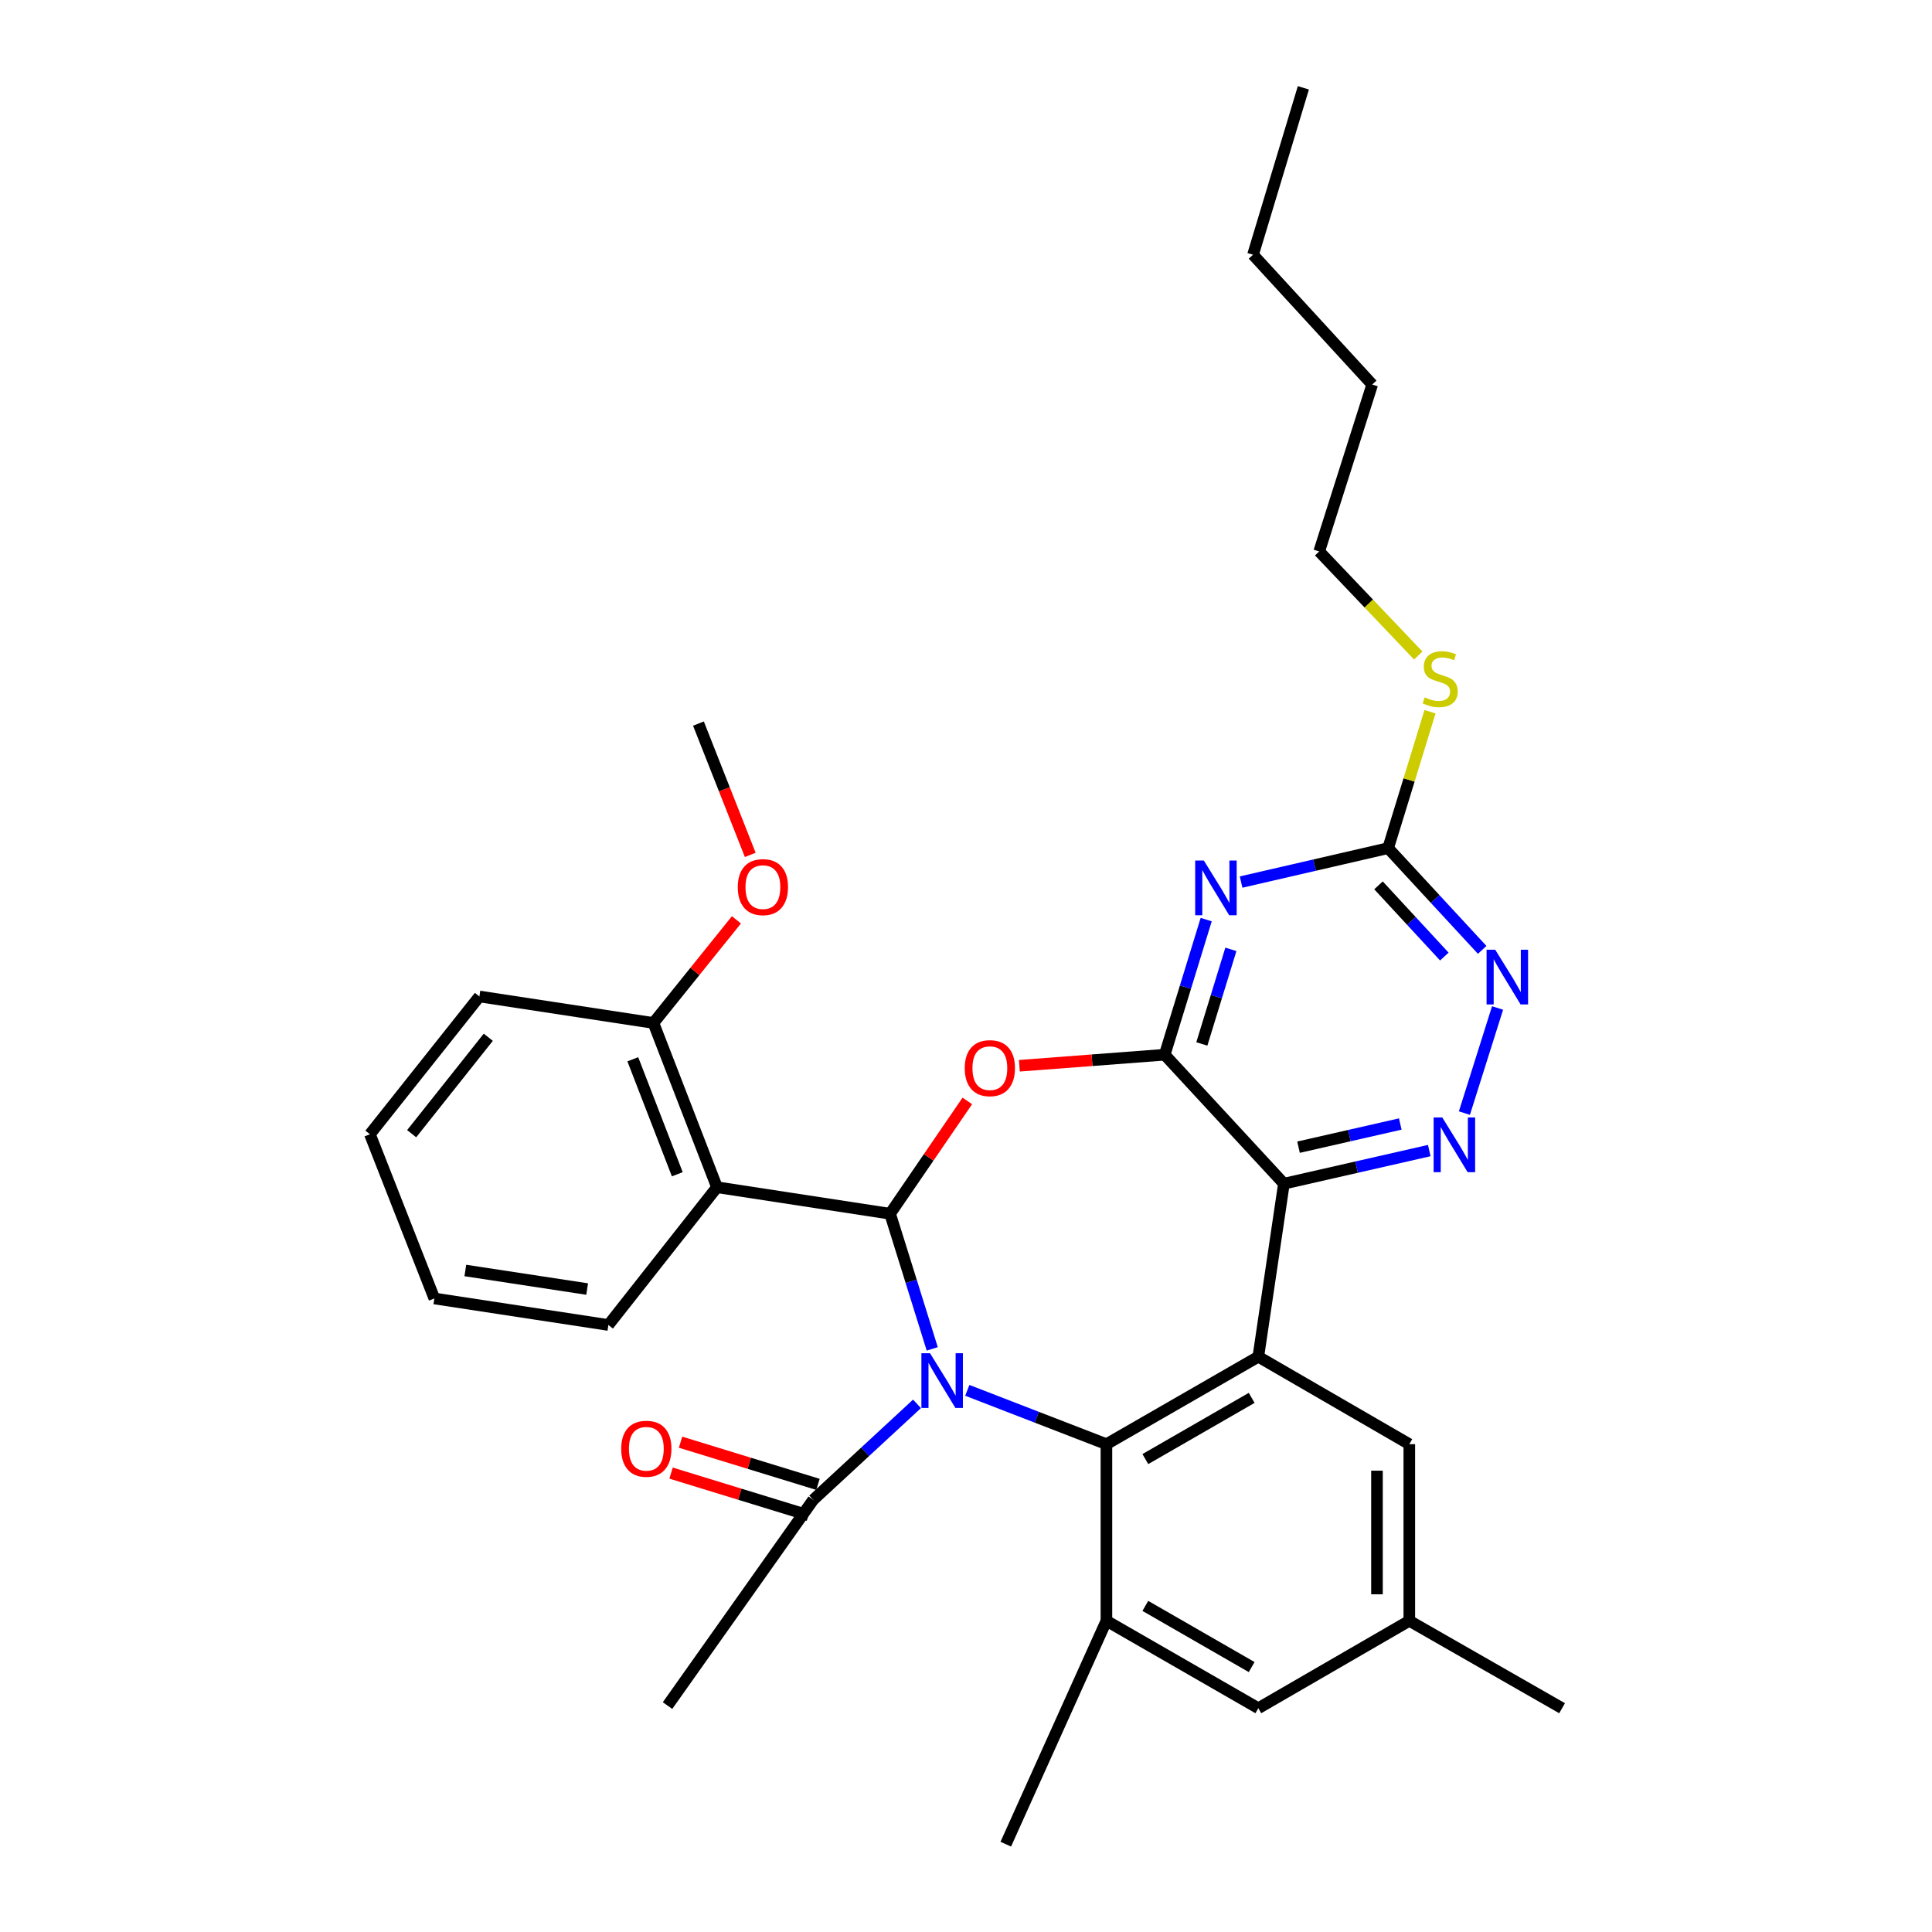 <?xml version='1.0' encoding='iso-8859-1'?>
<svg version='1.1' baseProfile='full'
              xmlns='http://www.w3.org/2000/svg'
                      xmlns:rdkit='http://www.rdkit.org/xml'
                      xmlns:xlink='http://www.w3.org/1999/xlink'
                  xml:space='preserve'
width='1000px' height='1000px' viewBox='0 0 1000 1000'>
<!-- END OF HEADER -->
<rect style='opacity:1.0;fill:#FFFFFF;stroke:none' width='1000' height='1000' x='0' y='0'> </rect>
<path class='bond-0' d='M 482.529,698.178 L 471.618,663.204' style='fill:none;fill-rule:evenodd;stroke:#0000FF;stroke-width:6px;stroke-linecap:butt;stroke-linejoin:miter;stroke-opacity:1' />
<path class='bond-0' d='M 471.618,663.204 L 460.706,628.23' style='fill:none;fill-rule:evenodd;stroke:#000000;stroke-width:6px;stroke-linecap:butt;stroke-linejoin:miter;stroke-opacity:1' />
<path class='bond-1' d='M 500.672,719.638 L 536.677,733.572' style='fill:none;fill-rule:evenodd;stroke:#0000FF;stroke-width:6px;stroke-linecap:butt;stroke-linejoin:miter;stroke-opacity:1' />
<path class='bond-1' d='M 536.677,733.572 L 572.683,747.505' style='fill:none;fill-rule:evenodd;stroke:#000000;stroke-width:6px;stroke-linecap:butt;stroke-linejoin:miter;stroke-opacity:1' />
<path class='bond-11' d='M 474.64,726.633 L 447.78,751.472' style='fill:none;fill-rule:evenodd;stroke:#0000FF;stroke-width:6px;stroke-linecap:butt;stroke-linejoin:miter;stroke-opacity:1' />
<path class='bond-11' d='M 447.78,751.472 L 420.92,776.311' style='fill:none;fill-rule:evenodd;stroke:#000000;stroke-width:6px;stroke-linecap:butt;stroke-linejoin:miter;stroke-opacity:1' />
<path class='bond-4' d='M 460.706,628.23 L 480.693,599.035' style='fill:none;fill-rule:evenodd;stroke:#000000;stroke-width:6px;stroke-linecap:butt;stroke-linejoin:miter;stroke-opacity:1' />
<path class='bond-4' d='M 480.693,599.035 L 500.679,569.84' style='fill:none;fill-rule:evenodd;stroke:#FF0000;stroke-width:6px;stroke-linecap:butt;stroke-linejoin:miter;stroke-opacity:1' />
<path class='bond-7' d='M 460.706,628.23 L 371.11,614.506' style='fill:none;fill-rule:evenodd;stroke:#000000;stroke-width:6px;stroke-linecap:butt;stroke-linejoin:miter;stroke-opacity:1' />
<path class='bond-5' d='M 572.683,747.505 L 651.307,702.242' style='fill:none;fill-rule:evenodd;stroke:#000000;stroke-width:6px;stroke-linecap:butt;stroke-linejoin:miter;stroke-opacity:1' />
<path class='bond-5' d='M 592.827,755.221 L 647.864,723.536' style='fill:none;fill-rule:evenodd;stroke:#000000;stroke-width:6px;stroke-linecap:butt;stroke-linejoin:miter;stroke-opacity:1' />
<path class='bond-9' d='M 572.683,747.505 L 572.683,838.924' style='fill:none;fill-rule:evenodd;stroke:#000000;stroke-width:6px;stroke-linecap:butt;stroke-linejoin:miter;stroke-opacity:1' />
<path class='bond-2' d='M 602.846,545.923 L 565.231,548.779' style='fill:none;fill-rule:evenodd;stroke:#000000;stroke-width:6px;stroke-linecap:butt;stroke-linejoin:miter;stroke-opacity:1' />
<path class='bond-2' d='M 565.231,548.779 L 527.617,551.635' style='fill:none;fill-rule:evenodd;stroke:#FF0000;stroke-width:6px;stroke-linecap:butt;stroke-linejoin:miter;stroke-opacity:1' />
<path class='bond-6' d='M 602.846,545.923 L 613.584,510.952' style='fill:none;fill-rule:evenodd;stroke:#000000;stroke-width:6px;stroke-linecap:butt;stroke-linejoin:miter;stroke-opacity:1' />
<path class='bond-6' d='M 613.584,510.952 L 624.323,475.981' style='fill:none;fill-rule:evenodd;stroke:#0000FF;stroke-width:6px;stroke-linecap:butt;stroke-linejoin:miter;stroke-opacity:1' />
<path class='bond-6' d='M 622.067,540.345 L 629.583,515.865' style='fill:none;fill-rule:evenodd;stroke:#000000;stroke-width:6px;stroke-linecap:butt;stroke-linejoin:miter;stroke-opacity:1' />
<path class='bond-6' d='M 629.583,515.865 L 637.1,491.385' style='fill:none;fill-rule:evenodd;stroke:#0000FF;stroke-width:6px;stroke-linecap:butt;stroke-linejoin:miter;stroke-opacity:1' />
<path class='bond-32' d='M 602.846,545.923 L 664.548,612.674' style='fill:none;fill-rule:evenodd;stroke:#000000;stroke-width:6px;stroke-linecap:butt;stroke-linejoin:miter;stroke-opacity:1' />
<path class='bond-3' d='M 664.548,612.674 L 651.307,702.242' style='fill:none;fill-rule:evenodd;stroke:#000000;stroke-width:6px;stroke-linecap:butt;stroke-linejoin:miter;stroke-opacity:1' />
<path class='bond-8' d='M 664.548,612.674 L 702.166,604.104' style='fill:none;fill-rule:evenodd;stroke:#000000;stroke-width:6px;stroke-linecap:butt;stroke-linejoin:miter;stroke-opacity:1' />
<path class='bond-8' d='M 702.166,604.104 L 739.784,595.534' style='fill:none;fill-rule:evenodd;stroke:#0000FF;stroke-width:6px;stroke-linecap:butt;stroke-linejoin:miter;stroke-opacity:1' />
<path class='bond-8' d='M 672.116,593.785 L 698.448,587.785' style='fill:none;fill-rule:evenodd;stroke:#000000;stroke-width:6px;stroke-linecap:butt;stroke-linejoin:miter;stroke-opacity:1' />
<path class='bond-8' d='M 698.448,587.785 L 724.781,581.786' style='fill:none;fill-rule:evenodd;stroke:#0000FF;stroke-width:6px;stroke-linecap:butt;stroke-linejoin:miter;stroke-opacity:1' />
<path class='bond-13' d='M 651.307,702.242 L 729.458,747.505' style='fill:none;fill-rule:evenodd;stroke:#000000;stroke-width:6px;stroke-linecap:butt;stroke-linejoin:miter;stroke-opacity:1' />
<path class='bond-10' d='M 642.391,456.557 L 680.443,447.776' style='fill:none;fill-rule:evenodd;stroke:#0000FF;stroke-width:6px;stroke-linecap:butt;stroke-linejoin:miter;stroke-opacity:1' />
<path class='bond-10' d='M 680.443,447.776 L 718.495,438.995' style='fill:none;fill-rule:evenodd;stroke:#000000;stroke-width:6px;stroke-linecap:butt;stroke-linejoin:miter;stroke-opacity:1' />
<path class='bond-15' d='M 371.11,614.506 L 338.214,529.484' style='fill:none;fill-rule:evenodd;stroke:#000000;stroke-width:6px;stroke-linecap:butt;stroke-linejoin:miter;stroke-opacity:1' />
<path class='bond-15' d='M 350.567,607.792 L 327.539,548.277' style='fill:none;fill-rule:evenodd;stroke:#000000;stroke-width:6px;stroke-linecap:butt;stroke-linejoin:miter;stroke-opacity:1' />
<path class='bond-19' d='M 371.11,614.506 L 314.903,685.813' style='fill:none;fill-rule:evenodd;stroke:#000000;stroke-width:6px;stroke-linecap:butt;stroke-linejoin:miter;stroke-opacity:1' />
<path class='bond-12' d='M 757.973,576.135 L 775.138,521.733' style='fill:none;fill-rule:evenodd;stroke:#0000FF;stroke-width:6px;stroke-linecap:butt;stroke-linejoin:miter;stroke-opacity:1' />
<path class='bond-14' d='M 572.683,838.924 L 651.307,884.168' style='fill:none;fill-rule:evenodd;stroke:#000000;stroke-width:6px;stroke-linecap:butt;stroke-linejoin:miter;stroke-opacity:1' />
<path class='bond-14' d='M 592.824,831.204 L 647.861,862.876' style='fill:none;fill-rule:evenodd;stroke:#000000;stroke-width:6px;stroke-linecap:butt;stroke-linejoin:miter;stroke-opacity:1' />
<path class='bond-21' d='M 572.683,838.924 L 520.586,954.545' style='fill:none;fill-rule:evenodd;stroke:#000000;stroke-width:6px;stroke-linecap:butt;stroke-linejoin:miter;stroke-opacity:1' />
<path class='bond-18' d='M 718.495,438.995 L 729.332,403.696' style='fill:none;fill-rule:evenodd;stroke:#000000;stroke-width:6px;stroke-linecap:butt;stroke-linejoin:miter;stroke-opacity:1' />
<path class='bond-18' d='M 729.332,403.696 L 740.168,368.397' style='fill:none;fill-rule:evenodd;stroke:#CCCC00;stroke-width:6px;stroke-linecap:butt;stroke-linejoin:miter;stroke-opacity:1' />
<path class='bond-34' d='M 718.495,438.995 L 742.836,465.324' style='fill:none;fill-rule:evenodd;stroke:#000000;stroke-width:6px;stroke-linecap:butt;stroke-linejoin:miter;stroke-opacity:1' />
<path class='bond-34' d='M 742.836,465.324 L 767.176,491.653' style='fill:none;fill-rule:evenodd;stroke:#0000FF;stroke-width:6px;stroke-linecap:butt;stroke-linejoin:miter;stroke-opacity:1' />
<path class='bond-34' d='M 713.508,458.255 L 730.546,476.685' style='fill:none;fill-rule:evenodd;stroke:#000000;stroke-width:6px;stroke-linecap:butt;stroke-linejoin:miter;stroke-opacity:1' />
<path class='bond-34' d='M 730.546,476.685 L 747.584,495.115' style='fill:none;fill-rule:evenodd;stroke:#0000FF;stroke-width:6px;stroke-linecap:butt;stroke-linejoin:miter;stroke-opacity:1' />
<path class='bond-16' d='M 423.376,768.311 L 387.816,757.394' style='fill:none;fill-rule:evenodd;stroke:#000000;stroke-width:6px;stroke-linecap:butt;stroke-linejoin:miter;stroke-opacity:1' />
<path class='bond-16' d='M 387.816,757.394 L 352.256,746.477' style='fill:none;fill-rule:evenodd;stroke:#FF0000;stroke-width:6px;stroke-linecap:butt;stroke-linejoin:miter;stroke-opacity:1' />
<path class='bond-16' d='M 418.464,784.311 L 382.904,773.394' style='fill:none;fill-rule:evenodd;stroke:#000000;stroke-width:6px;stroke-linecap:butt;stroke-linejoin:miter;stroke-opacity:1' />
<path class='bond-16' d='M 382.904,773.394 L 347.344,762.477' style='fill:none;fill-rule:evenodd;stroke:#FF0000;stroke-width:6px;stroke-linecap:butt;stroke-linejoin:miter;stroke-opacity:1' />
<path class='bond-22' d='M 420.92,776.311 L 345.513,882.802' style='fill:none;fill-rule:evenodd;stroke:#000000;stroke-width:6px;stroke-linecap:butt;stroke-linejoin:miter;stroke-opacity:1' />
<path class='bond-33' d='M 729.458,747.505 L 729.458,838.924' style='fill:none;fill-rule:evenodd;stroke:#000000;stroke-width:6px;stroke-linecap:butt;stroke-linejoin:miter;stroke-opacity:1' />
<path class='bond-33' d='M 712.721,761.218 L 712.721,825.211' style='fill:none;fill-rule:evenodd;stroke:#000000;stroke-width:6px;stroke-linecap:butt;stroke-linejoin:miter;stroke-opacity:1' />
<path class='bond-17' d='M 651.307,884.168 L 729.458,838.924' style='fill:none;fill-rule:evenodd;stroke:#000000;stroke-width:6px;stroke-linecap:butt;stroke-linejoin:miter;stroke-opacity:1' />
<path class='bond-20' d='M 338.214,529.484 L 359.695,502.796' style='fill:none;fill-rule:evenodd;stroke:#000000;stroke-width:6px;stroke-linecap:butt;stroke-linejoin:miter;stroke-opacity:1' />
<path class='bond-20' d='M 359.695,502.796 L 381.177,476.108' style='fill:none;fill-rule:evenodd;stroke:#FF0000;stroke-width:6px;stroke-linecap:butt;stroke-linejoin:miter;stroke-opacity:1' />
<path class='bond-23' d='M 338.214,529.484 L 248.134,515.77' style='fill:none;fill-rule:evenodd;stroke:#000000;stroke-width:6px;stroke-linecap:butt;stroke-linejoin:miter;stroke-opacity:1' />
<path class='bond-24' d='M 729.458,838.924 L 808.529,884.168' style='fill:none;fill-rule:evenodd;stroke:#000000;stroke-width:6px;stroke-linecap:butt;stroke-linejoin:miter;stroke-opacity:1' />
<path class='bond-25' d='M 734.09,339.298 L 708.45,312.363' style='fill:none;fill-rule:evenodd;stroke:#CCCC00;stroke-width:6px;stroke-linecap:butt;stroke-linejoin:miter;stroke-opacity:1' />
<path class='bond-25' d='M 708.45,312.363 L 682.809,285.428' style='fill:none;fill-rule:evenodd;stroke:#000000;stroke-width:6px;stroke-linecap:butt;stroke-linejoin:miter;stroke-opacity:1' />
<path class='bond-29' d='M 314.903,685.813 L 224.824,672.089' style='fill:none;fill-rule:evenodd;stroke:#000000;stroke-width:6px;stroke-linecap:butt;stroke-linejoin:miter;stroke-opacity:1' />
<path class='bond-29' d='M 303.912,667.208 L 240.856,657.602' style='fill:none;fill-rule:evenodd;stroke:#000000;stroke-width:6px;stroke-linecap:butt;stroke-linejoin:miter;stroke-opacity:1' />
<path class='bond-26' d='M 388.33,442.496 L 374.922,408.514' style='fill:none;fill-rule:evenodd;stroke:#FF0000;stroke-width:6px;stroke-linecap:butt;stroke-linejoin:miter;stroke-opacity:1' />
<path class='bond-26' d='M 374.922,408.514 L 361.515,374.532' style='fill:none;fill-rule:evenodd;stroke:#000000;stroke-width:6px;stroke-linecap:butt;stroke-linejoin:miter;stroke-opacity:1' />
<path class='bond-35' d='M 248.134,515.77 L 191.471,587.086' style='fill:none;fill-rule:evenodd;stroke:#000000;stroke-width:6px;stroke-linecap:butt;stroke-linejoin:miter;stroke-opacity:1' />
<path class='bond-35' d='M 252.738,536.878 L 213.075,586.8' style='fill:none;fill-rule:evenodd;stroke:#000000;stroke-width:6px;stroke-linecap:butt;stroke-linejoin:miter;stroke-opacity:1' />
<path class='bond-27' d='M 682.809,285.428 L 710.257,199.031' style='fill:none;fill-rule:evenodd;stroke:#000000;stroke-width:6px;stroke-linecap:butt;stroke-linejoin:miter;stroke-opacity:1' />
<path class='bond-28' d='M 710.257,199.031 L 648.565,131.843' style='fill:none;fill-rule:evenodd;stroke:#000000;stroke-width:6px;stroke-linecap:butt;stroke-linejoin:miter;stroke-opacity:1' />
<path class='bond-30' d='M 648.565,131.843 L 674.618,45.455' style='fill:none;fill-rule:evenodd;stroke:#000000;stroke-width:6px;stroke-linecap:butt;stroke-linejoin:miter;stroke-opacity:1' />
<path class='bond-31' d='M 224.824,672.089 L 191.471,587.086' style='fill:none;fill-rule:evenodd;stroke:#000000;stroke-width:6px;stroke-linecap:butt;stroke-linejoin:miter;stroke-opacity:1' />
<path  class='atom-0' d='M 481.392 700.439
L 490.672 715.439
Q 491.592 716.919, 493.072 719.599
Q 494.552 722.279, 494.632 722.439
L 494.632 700.439
L 498.392 700.439
L 498.392 728.759
L 494.512 728.759
L 484.552 712.359
Q 483.392 710.439, 482.152 708.239
Q 480.952 706.039, 480.592 705.359
L 480.592 728.759
L 476.912 728.759
L 476.912 700.439
L 481.392 700.439
' fill='#0000FF'/>
<path  class='atom-5' d='M 499.348 552.874
Q 499.348 546.074, 502.708 542.274
Q 506.068 538.474, 512.348 538.474
Q 518.628 538.474, 521.988 542.274
Q 525.348 546.074, 525.348 552.874
Q 525.348 559.754, 521.948 563.674
Q 518.548 567.554, 512.348 567.554
Q 506.108 567.554, 502.708 563.674
Q 499.348 559.794, 499.348 552.874
M 512.348 564.354
Q 516.668 564.354, 518.988 561.474
Q 521.348 558.554, 521.348 552.874
Q 521.348 547.314, 518.988 544.514
Q 516.668 541.674, 512.348 541.674
Q 508.028 541.674, 505.668 544.474
Q 503.348 547.274, 503.348 552.874
Q 503.348 558.594, 505.668 561.474
Q 508.028 564.354, 512.348 564.354
' fill='#FF0000'/>
<path  class='atom-7' d='M 623.104 445.403
L 632.384 460.403
Q 633.304 461.883, 634.784 464.563
Q 636.264 467.243, 636.344 467.403
L 636.344 445.403
L 640.104 445.403
L 640.104 473.723
L 636.224 473.723
L 626.264 457.323
Q 625.104 455.403, 623.864 453.203
Q 622.664 451.003, 622.304 450.323
L 622.304 473.723
L 618.624 473.723
L 618.624 445.403
L 623.104 445.403
' fill='#0000FF'/>
<path  class='atom-9' d='M 746.527 578.412
L 755.807 593.412
Q 756.727 594.892, 758.207 597.572
Q 759.687 600.252, 759.767 600.412
L 759.767 578.412
L 763.527 578.412
L 763.527 606.732
L 759.647 606.732
L 749.687 590.332
Q 748.527 588.412, 747.287 586.212
Q 746.087 584.012, 745.727 583.332
L 745.727 606.732
L 742.047 606.732
L 742.047 578.412
L 746.527 578.412
' fill='#0000FF'/>
<path  class='atom-13' d='M 773.928 491.568
L 783.208 506.568
Q 784.128 508.048, 785.608 510.728
Q 787.088 513.408, 787.168 513.568
L 787.168 491.568
L 790.928 491.568
L 790.928 519.888
L 787.048 519.888
L 777.088 503.488
Q 775.928 501.568, 774.688 499.368
Q 773.488 497.168, 773.128 496.488
L 773.128 519.888
L 769.448 519.888
L 769.448 491.568
L 773.928 491.568
' fill='#0000FF'/>
<path  class='atom-17' d='M 321.541 749.873
Q 321.541 743.073, 324.901 739.273
Q 328.261 735.473, 334.541 735.473
Q 340.821 735.473, 344.181 739.273
Q 347.541 743.073, 347.541 749.873
Q 347.541 756.753, 344.141 760.673
Q 340.741 764.553, 334.541 764.553
Q 328.301 764.553, 324.901 760.673
Q 321.541 756.793, 321.541 749.873
M 334.541 761.353
Q 338.861 761.353, 341.181 758.473
Q 343.541 755.553, 343.541 749.873
Q 343.541 744.313, 341.181 741.513
Q 338.861 738.673, 334.541 738.673
Q 330.221 738.673, 327.861 741.473
Q 325.541 744.273, 325.541 749.873
Q 325.541 755.593, 327.861 758.473
Q 330.221 761.353, 334.541 761.353
' fill='#FF0000'/>
<path  class='atom-19' d='M 737.441 360.942
Q 737.761 361.062, 739.081 361.622
Q 740.401 362.182, 741.841 362.542
Q 743.321 362.862, 744.761 362.862
Q 747.441 362.862, 749.001 361.582
Q 750.561 360.262, 750.561 357.982
Q 750.561 356.422, 749.761 355.462
Q 749.001 354.502, 747.801 353.982
Q 746.601 353.462, 744.601 352.862
Q 742.081 352.102, 740.561 351.382
Q 739.081 350.662, 738.001 349.142
Q 736.961 347.622, 736.961 345.062
Q 736.961 341.502, 739.361 339.302
Q 741.801 337.102, 746.601 337.102
Q 749.881 337.102, 753.601 338.662
L 752.681 341.742
Q 749.281 340.342, 746.721 340.342
Q 743.961 340.342, 742.441 341.502
Q 740.921 342.622, 740.961 344.582
Q 740.961 346.102, 741.721 347.022
Q 742.521 347.942, 743.641 348.462
Q 744.801 348.982, 746.721 349.582
Q 749.281 350.382, 750.801 351.182
Q 752.321 351.982, 753.401 353.622
Q 754.521 355.222, 754.521 357.982
Q 754.521 361.902, 751.881 364.022
Q 749.281 366.102, 744.921 366.102
Q 742.401 366.102, 740.481 365.542
Q 738.601 365.022, 736.361 364.102
L 737.441 360.942
' fill='#CCCC00'/>
<path  class='atom-21' d='M 381.876 459.168
Q 381.876 452.368, 385.236 448.568
Q 388.596 444.768, 394.876 444.768
Q 401.156 444.768, 404.516 448.568
Q 407.876 452.368, 407.876 459.168
Q 407.876 466.048, 404.476 469.968
Q 401.076 473.848, 394.876 473.848
Q 388.636 473.848, 385.236 469.968
Q 381.876 466.088, 381.876 459.168
M 394.876 470.648
Q 399.196 470.648, 401.516 467.768
Q 403.876 464.848, 403.876 459.168
Q 403.876 453.608, 401.516 450.808
Q 399.196 447.968, 394.876 447.968
Q 390.556 447.968, 388.196 450.768
Q 385.876 453.568, 385.876 459.168
Q 385.876 464.888, 388.196 467.768
Q 390.556 470.648, 394.876 470.648
' fill='#FF0000'/>
</svg>
